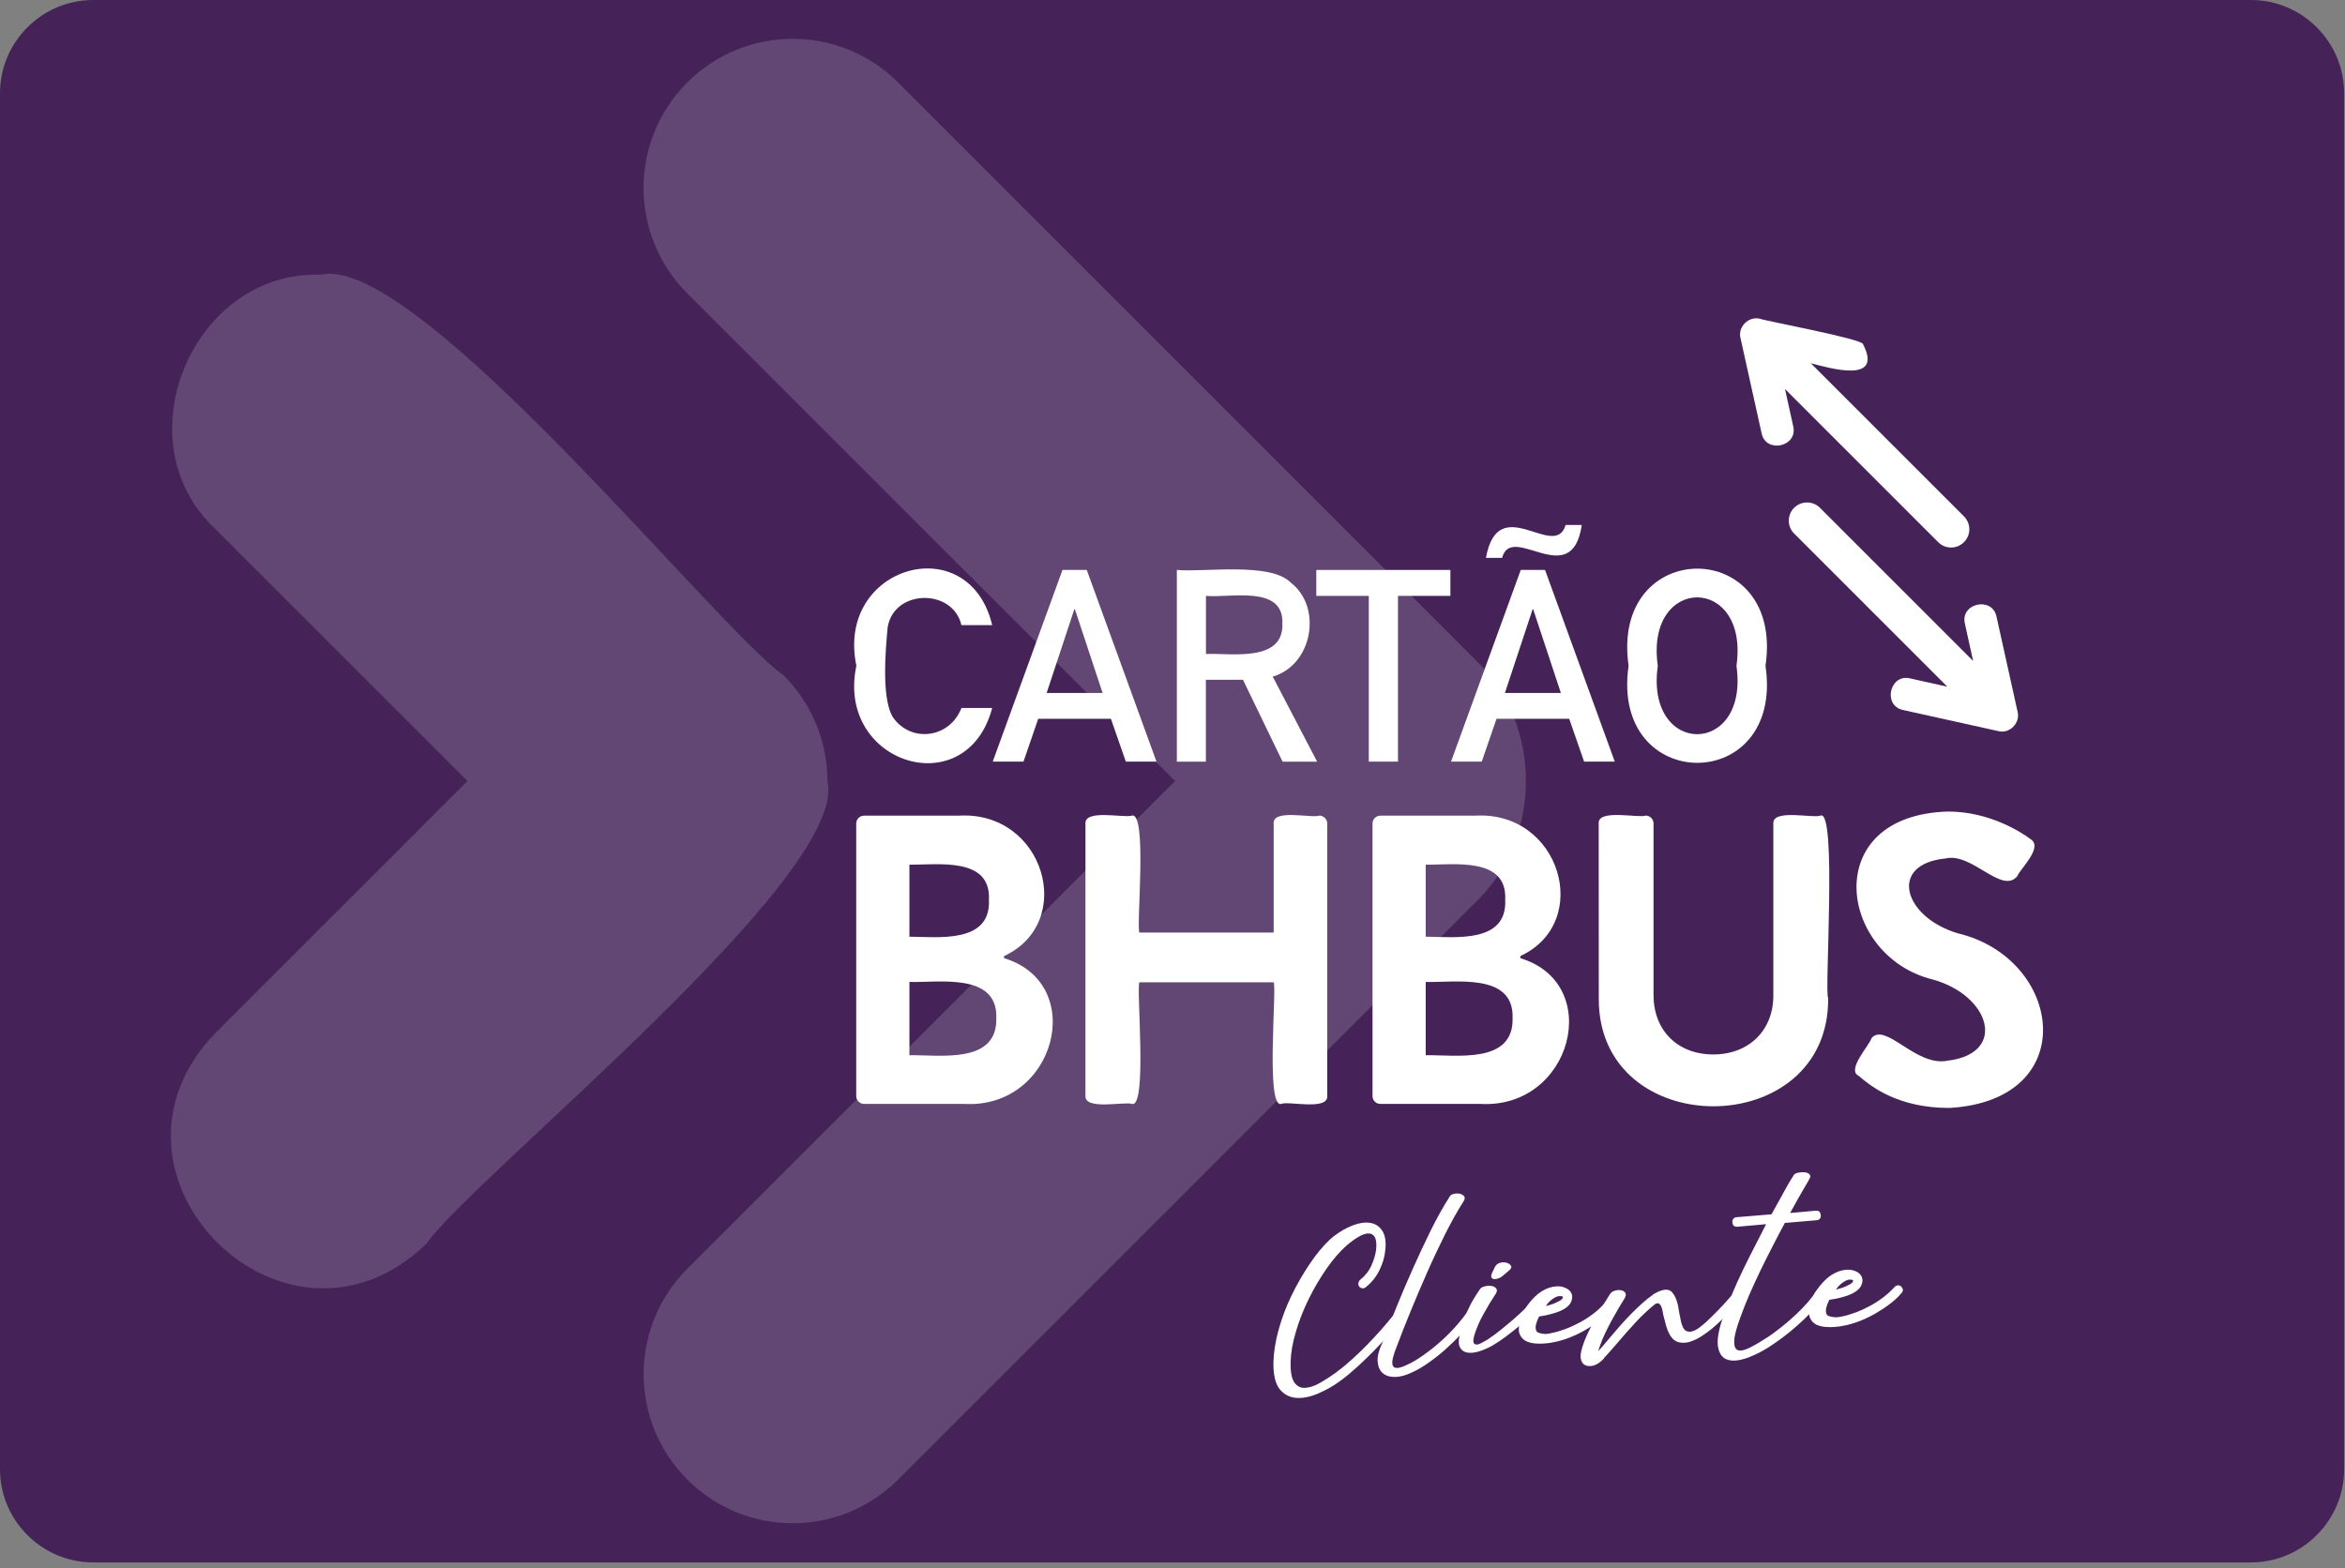 <svg width="302" height="202" viewBox="0 0 302 202" fill="none" xmlns="http://www.w3.org/2000/svg">
<rect x="0" y="0" width="302" height="202" fill="#808080" stroke="none"/>
<g clip-path="url(#clip0)">
<path d="M289.89 201.26H12C5.4 201.26 0 195.86 0 189.26V12C0 5.4 5.4 0 12 0H289.89C296.49 0 301.89 5.4 301.89 12V189.26C301.89 195.86 296.49 201.26 289.89 201.26Z" fill="#452359"/>
<g style="mix-blend-mode:color-dodge">
<g opacity="0.16">
<path d="M190.687 115.565L115.667 190.585C108.167 198.085 96.007 198.085 88.517 190.585C81.017 183.085 81.017 170.925 88.517 163.435L151.337 100.605L88.507 37.785C81.007 30.285 81.007 18.125 88.507 10.625C96.007 3.125 108.167 3.125 115.657 10.625L190.677 85.655C198.467 93.805 198.447 107.425 190.687 115.565Z" fill="white"/>
<path d="M106.557 100.605C109.457 112.795 60.957 151.585 54.907 160.215C36.767 177.745 10.197 151.215 27.747 133.055L60.197 100.605L27.757 68.165C15.517 56.755 24.897 34.805 41.337 35.385C53.607 32.545 92.257 80.935 100.947 87.025C104.687 90.785 106.557 95.695 106.557 100.605Z" fill="white"/>
</g>
</g>
<path d="M139.789 141.177C139.669 143.027 144.829 141.887 145.729 142.187C147.819 142.977 146.309 127.157 146.739 126.537H164.029C164.459 127.147 162.949 142.977 165.039 142.187C165.949 141.807 171.039 143.087 170.929 141.177V106.067C170.929 105.537 170.449 105.057 169.919 105.057C169.019 105.437 163.879 104.157 164.029 106.067V120.127H146.739C146.309 119.417 147.819 104.367 145.729 105.067C144.809 105.387 139.679 104.207 139.789 106.077C139.789 106.067 139.789 141.177 139.789 141.177ZM117.119 135.927V126.487C120.859 126.597 128.469 125.247 128.309 131.097C128.499 137.147 120.979 135.847 117.119 135.927ZM117.119 120.657V111.377C120.719 111.427 127.629 110.327 127.359 115.887C127.639 121.567 120.859 120.687 117.119 120.657ZM129.319 123.147C138.679 118.797 134.469 104.377 123.429 105.067H111.279C110.699 105.067 110.269 105.547 110.269 106.077V141.187C110.269 141.717 110.689 142.197 111.279 142.197H124.109C135.959 142.907 140.159 126.697 129.309 123.427V123.147H129.319Z" fill="white"/>
<path d="M251.049 142.717C268.199 141.737 265.679 123.467 252.159 120.227C245.199 118.177 243.069 111.337 250.569 110.577C253.949 109.767 257.819 115.277 259.799 112.857C260.199 111.867 263.189 109.127 261.499 108.087C260.439 107.287 256.299 104.537 250.889 104.537C234.189 104.997 236.779 123.207 248.929 126.177C256.349 128.247 258.529 135.697 250.839 136.627C246.769 137.477 242.889 131.647 241.029 133.707C240.789 134.637 237.739 137.827 239.379 138.587C240.919 139.907 244.369 142.717 251.049 142.717ZM205.899 128.557C205.729 147.177 235.619 147.127 235.439 128.557C234.929 128.047 236.619 104.027 234.429 105.067C233.479 105.427 228.259 104.167 228.379 106.077V128.247C228.379 132.707 225.249 135.827 220.639 135.827C216.029 135.827 212.949 132.697 212.949 128.187V106.067C212.949 105.537 212.519 105.057 211.939 105.057C211.069 105.417 205.739 104.167 205.889 106.067C205.899 106.067 205.899 128.557 205.899 128.557ZM183.609 135.927V126.487C187.349 126.597 194.959 125.247 194.799 131.097C194.989 137.147 187.469 135.847 183.609 135.927ZM183.609 120.657V111.377C187.209 111.427 194.119 110.327 193.849 115.887C194.129 121.567 187.349 120.687 183.609 120.657ZM195.809 123.147C205.169 118.797 200.959 104.377 189.919 105.067H177.769C177.189 105.067 176.759 105.547 176.759 106.077V141.187C176.759 141.717 177.179 142.197 177.769 142.197H190.599C202.449 142.907 206.649 126.697 195.799 123.427V123.147H195.809Z" fill="white"/>
<path d="M127.779 91.197C124.469 103.687 107.599 98.367 110.289 85.757C107.579 72.856 124.789 67.966 127.779 80.526H123.819C122.699 75.746 115.129 75.876 114.319 80.796C114.079 83.406 113.369 90.656 115.279 92.766C117.659 95.647 122.339 95.007 123.819 91.197H127.779Z" fill="white"/>
<path d="M143.069 92.587H133.709L131.809 98.107H127.849L136.829 73.417H139.959L148.939 98.107H144.989L143.069 92.587ZM141.999 89.267L138.429 78.477H138.359L134.789 89.267H141.999Z" fill="white"/>
<path d="M151.569 73.417C155.019 73.737 163.609 72.367 166.229 75.047C170.319 78.177 169.079 85.647 163.909 87.157L169.629 98.117H165.179L160.079 87.567H155.299V98.117H151.559V73.417H151.569ZM155.309 84.237C158.549 84.117 165.339 85.357 165.149 80.307C165.349 75.297 158.359 77.057 155.309 76.757V84.237Z" fill="white"/>
<path d="M176.279 76.757H169.519V73.417H186.789V76.757H180.039V98.107H176.279V76.757Z" fill="white"/>
<path d="M202.089 92.587H192.729L190.829 98.107H186.869L195.849 73.417H198.979L207.959 98.107H204.009L202.089 92.587ZM191.369 71.857C192.959 63.117 200.239 72.307 201.629 67.627H203.709C202.419 76.297 194.689 67.207 193.449 71.857H191.369ZM201.019 89.267L197.449 78.477H197.379L193.809 89.267H201.019Z" fill="white"/>
<path d="M209.739 85.766C207.339 69.087 229.829 69.067 227.369 85.766C229.829 102.457 207.329 102.397 209.739 85.766ZM213.499 85.766C211.839 97.507 225.299 97.516 223.629 85.766C225.309 74.007 211.819 74.016 213.499 85.766Z" fill="white"/>
<path d="M224.149 43.547L226.869 55.817C227.429 58.467 231.569 57.537 230.939 54.907L229.879 50.107L249.609 69.837C250.529 70.757 252.009 70.757 252.929 69.837C253.849 68.927 253.849 67.437 252.929 66.517L233.199 46.787C235.589 47.407 242.589 49.497 239.929 44.337C239.999 43.687 227.149 41.297 226.639 41.057C225.199 40.697 223.779 42.117 224.149 43.547Z" fill="white"/>
<path d="M259.839 91.697L257.119 79.427C256.559 76.777 252.419 77.707 253.049 80.337L254.109 85.137L234.379 65.407C233.459 64.497 231.979 64.497 231.059 65.407C230.139 66.327 230.139 67.817 231.059 68.727L250.789 88.457L245.989 87.387C243.359 86.757 242.429 90.907 245.089 91.457L257.359 94.177C258.789 94.557 260.199 93.137 259.839 91.697Z" fill="white"/>
<g clip-path="url(#clip1)">
<path d="M178.39 161.15C178.31 161.93 178.07 162.74 177.67 163.58C177.27 164.42 176.68 165.17 175.89 165.81C175.77 165.92 175.63 165.96 175.47 165.95C175.31 165.93 175.17 165.87 175.07 165.75C174.96 165.63 174.92 165.49 174.93 165.33C174.95 165.17 175.01 165.02 175.13 164.89C175.8 164.35 176.29 163.74 176.61 163.03C176.93 162.33 177.13 161.65 177.22 161C177.3 160.22 177.24 159.67 177.05 159.35C176.86 159.03 176.58 158.87 176.22 158.88C175.86 158.89 175.43 159.04 174.94 159.33C174.45 159.62 173.94 159.99 173.42 160.44C172.57 161.19 171.71 162.17 170.86 163.39C170.01 164.61 169.24 165.91 168.56 167.29C167.88 168.67 167.32 170.08 166.9 171.51C166.47 172.94 166.24 174.25 166.21 175.45C166.18 176.72 166.35 177.6 166.7 178.09C167.05 178.58 167.52 178.81 168.1 178.77C168.68 178.74 169.32 178.52 170.02 178.12C170.72 177.72 171.4 177.28 172.07 176.79C172.76 176.28 173.45 175.71 174.14 175.08C174.83 174.46 175.49 173.82 176.12 173.17C176.75 172.52 177.35 171.88 177.91 171.24C178.47 170.6 178.97 170 179.41 169.46C179.53 169.33 179.66 169.26 179.81 169.25C179.96 169.24 180.1 169.28 180.23 169.37C180.36 169.49 180.44 169.62 180.46 169.79C180.48 169.95 180.43 170.1 180.32 170.23C179.85 170.78 179.33 171.38 178.76 172.04C178.19 172.69 177.57 173.36 176.91 174.03C176.25 174.7 175.57 175.36 174.87 176C174.17 176.64 173.47 177.23 172.75 177.77C171.82 178.47 170.83 179.04 169.78 179.49C168.74 179.94 167.78 180.13 166.92 180.06C166.06 180 165.34 179.61 164.78 178.91C164.23 178.2 163.97 177.05 164 175.46C164.03 174.19 164.25 172.81 164.66 171.31C165.07 169.82 165.62 168.35 166.31 166.92C167 165.49 167.78 164.13 168.64 162.85C169.5 161.57 170.38 160.5 171.28 159.66C171.35 159.61 171.43 159.54 171.51 159.46C171.6 159.38 171.7 159.3 171.82 159.21C172.63 158.59 173.45 158.13 174.28 157.82C175.11 157.51 175.85 157.41 176.51 157.53C177.16 157.64 177.67 157.99 178.04 158.58C178.41 159.17 178.53 160.03 178.39 161.15Z" fill="white"/>
<path d="M186.69 154.15C186.78 153.97 186.95 153.85 187.21 153.79C187.47 153.72 187.72 153.72 187.97 153.76C188.22 153.81 188.41 153.92 188.55 154.08C188.68 154.25 188.66 154.47 188.48 154.75C187.7 155.97 186.92 157.37 186.12 158.96C185.33 160.55 184.55 162.19 183.8 163.89C183.05 165.59 182.34 167.27 181.66 168.92C180.98 170.58 180.38 172.09 179.87 173.47C179.65 174 179.49 174.48 179.39 174.9C179.29 175.32 179.28 175.64 179.35 175.87C179.43 176.1 179.62 176.22 179.93 176.21C180.24 176.21 180.71 176.05 181.34 175.74C181.95 175.46 182.59 175.07 183.29 174.58C183.98 174.09 184.68 173.55 185.36 172.95C186.05 172.35 186.71 171.7 187.34 171.01C187.97 170.31 188.53 169.62 189.01 168.92C189.1 168.79 189.23 168.71 189.39 168.67C189.55 168.64 189.7 168.68 189.83 168.79C189.96 168.88 190.04 169.01 190.08 169.17C190.11 169.33 190.08 169.48 189.99 169.6C189.48 170.33 188.89 171.06 188.21 171.79C187.53 172.53 186.83 173.21 186.11 173.85C185.39 174.49 184.65 175.07 183.91 175.58C183.17 176.1 182.48 176.5 181.85 176.78C181.03 177.18 180.28 177.37 179.62 177.37C178.96 177.37 178.44 177.2 178.06 176.86C177.68 176.52 177.47 176.03 177.42 175.38C177.37 174.74 177.56 173.97 177.98 173.07C178.52 171.67 179.13 170.13 179.81 168.45C180.49 166.77 181.21 165.08 181.97 163.38C182.73 161.68 183.51 160.02 184.3 158.41C185.1 156.82 185.89 155.39 186.69 154.15Z" fill="white"/>
<path d="M192.6 166.7C192.1 167.45 191.58 168.31 191.05 169.27C190.52 170.23 190.13 171.13 189.88 171.97C189.76 172.4 189.72 172.71 189.76 172.89C189.81 173.07 189.92 173.18 190.1 173.19C190.28 173.21 190.48 173.15 190.73 173.02C190.97 172.9 191.24 172.75 191.53 172.58C192.04 172.25 192.57 171.86 193.14 171.41C193.71 170.95 194.25 170.51 194.75 170.08C195.25 169.66 195.83 169.12 196.49 168.49C196.61 168.38 196.74 168.33 196.89 168.34C197.04 168.35 197.18 168.41 197.31 168.52C197.44 168.64 197.5 168.78 197.48 168.94C197.47 169.1 197.4 169.25 197.28 169.38C196.76 169.86 196.21 170.34 195.64 170.82C195.16 171.22 194.62 171.65 194.01 172.11C193.4 172.57 192.79 172.98 192.19 173.33C191.71 173.61 191.17 173.84 190.59 174.04C190 174.24 189.48 174.3 189.03 174.24C188.58 174.18 188.24 173.95 188.02 173.55C187.8 173.15 187.82 172.5 188.09 171.59C188.26 171.03 188.42 170.52 188.56 170.05C188.71 169.58 188.88 169.14 189.06 168.71C189.25 168.29 189.46 167.87 189.7 167.46C189.94 167.05 190.23 166.6 190.57 166.1C190.66 165.92 190.86 165.79 191.16 165.71C191.47 165.63 191.76 165.61 192.04 165.64C192.32 165.67 192.53 165.78 192.68 165.96C192.83 166.14 192.81 166.39 192.6 166.7ZM194.3 163.69L193.45 164.41C193.28 164.54 193.09 164.64 192.89 164.7C192.68 164.76 192.5 164.78 192.35 164.75C192.2 164.72 192.1 164.63 192.06 164.49C192.01 164.34 192.07 164.11 192.23 163.81L192.5 163.24C192.66 162.93 192.89 162.74 193.2 162.66C193.51 162.58 193.79 162.58 194.06 162.67C194.33 162.75 194.51 162.89 194.61 163.09C194.68 163.27 194.58 163.47 194.3 163.69Z" fill="white"/>
<path d="M199.87 171.7C200.41 171.6 200.99 171.42 201.61 171.19C202.23 170.96 202.85 170.67 203.47 170.34C204.09 170 204.66 169.63 205.2 169.22C205.74 168.81 206.2 168.37 206.6 167.93C206.72 167.8 206.85 167.72 207.02 167.7C207.18 167.68 207.33 167.73 207.46 167.84C207.75 168.12 207.77 168.41 207.51 168.7C207.09 169.2 206.57 169.67 205.97 170.13C205.36 170.59 204.73 171 204.06 171.38C203.4 171.76 202.72 172.07 202.02 172.34C201.32 172.6 200.67 172.79 200.05 172.9C199.76 172.97 199.4 173.02 198.99 173.05C198.58 173.09 198.18 173.09 197.78 173.06C197.38 173.03 197.01 172.95 196.66 172.81C196.32 172.67 196.05 172.44 195.85 172.13C195.69 171.86 195.6 171.58 195.6 171.29C195.6 170.99 195.63 170.69 195.7 170.37C195.77 170.05 195.86 169.75 195.98 169.46C196.1 169.17 196.23 168.9 196.36 168.67C196.72 168.08 197.17 167.52 197.69 167.01C198.21 166.5 198.81 166.12 199.49 165.88C200.18 165.67 200.77 165.63 201.28 165.78C201.79 165.92 202.14 166.17 202.33 166.5C202.52 166.84 202.53 167.23 202.34 167.68C202.15 168.13 201.7 168.52 200.97 168.86C200.63 169 200.23 169.14 199.78 169.26C199.33 169.39 198.8 169.49 198.21 169.58C197.81 170.38 197.68 170.96 197.82 171.32C197.85 171.49 197.96 171.61 198.14 171.67C198.32 171.74 198.52 171.78 198.73 171.81C198.94 171.84 199.16 171.84 199.36 171.81C199.58 171.76 199.75 171.73 199.87 171.7ZM200.21 167.16C200.02 167.27 199.82 167.41 199.64 167.57C199.45 167.73 199.26 167.95 199.08 168.24C199.69 168.08 200.13 167.93 200.4 167.79C200.79 167.62 201.04 167.47 201.16 167.34C201.28 167.21 201.31 167.11 201.26 167.04C201.2 166.97 201.08 166.94 200.88 166.95C200.67 166.95 200.45 167.02 200.21 167.16Z" fill="white"/>
<path d="M207.35 166.68C207.49 166.47 207.7 166.33 207.98 166.25C208.26 166.17 208.53 166.16 208.78 166.2C209.03 166.25 209.21 166.36 209.32 166.54C209.43 166.72 209.39 166.96 209.21 167.27C208.75 167.99 208.26 168.83 207.73 169.78C207.2 170.73 206.75 171.64 206.37 172.51C206.13 173.12 205.95 173.63 205.82 174.04C206.03 173.83 206.27 173.57 206.52 173.27C206.78 172.97 207.06 172.64 207.36 172.27C207.76 171.8 208.18 171.3 208.64 170.78C209.1 170.26 209.57 169.75 210.05 169.26C210.53 168.77 211.01 168.32 211.48 167.89C211.95 167.47 212.41 167.1 212.84 166.8C212.86 166.77 212.89 166.75 212.91 166.74C212.93 166.73 212.96 166.71 212.98 166.68C213.36 166.46 213.72 166.3 214.04 166.21C214.6 166.05 215.03 166.13 215.32 166.44C215.61 166.75 215.83 167.18 215.99 167.74C216.05 167.94 216.1 168.14 216.14 168.37C216.18 168.59 216.21 168.81 216.25 169.04C216.32 169.36 216.38 169.67 216.43 169.96C216.48 170.26 216.55 170.51 216.64 170.73C216.79 171.15 216.99 171.4 217.24 171.48C217.49 171.57 217.77 171.56 218.06 171.45C218.35 171.35 218.64 171.18 218.93 170.95C219.22 170.72 219.47 170.52 219.68 170.33C220.08 169.96 220.55 169.5 221.09 168.96C221.63 168.42 222.24 167.75 222.92 166.97C223.04 166.84 223.18 166.77 223.34 166.76C223.5 166.75 223.65 166.8 223.78 166.92C223.91 167.04 223.98 167.18 223.99 167.34C224 167.5 223.95 167.65 223.83 167.78C223.18 168.54 222.57 169.19 222.02 169.73C221.47 170.27 220.95 170.74 220.48 171.14C220.12 171.44 219.7 171.74 219.21 172.07C218.72 172.4 218.22 172.64 217.72 172.81C217.22 172.98 216.73 173.01 216.25 172.91C215.77 172.81 215.37 172.49 215.04 171.93C214.85 171.59 214.7 171.23 214.59 170.85C214.48 170.47 214.38 170.07 214.28 169.65C214.22 169.45 214.17 169.23 214.13 168.97C214.09 168.71 214.03 168.49 213.94 168.29C213.85 168.09 213.74 167.96 213.6 167.9C213.46 167.83 213.27 167.89 213.03 168.08C212.67 168.37 212.29 168.71 211.87 169.1C211.45 169.49 211.04 169.9 210.63 170.35C210.22 170.8 209.81 171.25 209.4 171.71C208.99 172.17 208.61 172.61 208.26 173.03C207.93 173.4 207.63 173.74 207.35 174.07C207.07 174.4 206.81 174.68 206.58 174.92V174.96C206.3 175.28 205.99 175.53 205.65 175.72C205.31 175.91 204.99 175.99 204.69 175.96C204.52 175.97 204.37 175.95 204.24 175.89C204.11 175.84 204.01 175.77 203.93 175.7C203.83 175.61 203.76 175.52 203.73 175.45C203.54 175.11 203.5 174.66 203.63 174.09C203.76 173.52 203.98 172.88 204.29 172.17C204.69 171.27 205.17 170.32 205.75 169.3C206.34 168.31 206.87 167.43 207.35 166.68Z" fill="white"/>
<path d="M223.74 158.02C223.34 158.04 223.13 157.85 223.11 157.44C223.08 157.29 223.11 157.14 223.22 157.01C223.32 156.87 223.46 156.8 223.64 156.79L228.14 156.42C228.55 155.7 228.92 155.03 229.26 154.41C229.6 153.79 229.89 153.26 230.14 152.81C230.39 152.36 230.67 151.89 230.99 151.4C231.06 151.25 231.24 151.14 231.53 151.07C231.82 151 232.11 150.98 232.38 151C232.66 151.02 232.87 151.11 233.03 151.26C233.19 151.41 233.18 151.63 232.99 151.92C232.99 151.95 232.76 152.35 232.29 153.14C231.82 153.93 231.24 154.96 230.54 156.25L233.85 155.95C234.25 155.93 234.46 156.12 234.48 156.53C234.51 156.71 234.48 156.86 234.37 156.98C234.27 157.1 234.13 157.17 233.95 157.18L229.86 157.53C229.36 158.45 228.85 159.44 228.31 160.48C227.77 161.52 227.25 162.57 226.73 163.63C226.22 164.69 225.74 165.75 225.28 166.79C224.83 167.84 224.44 168.82 224.12 169.73C223.62 171.08 223.36 172.08 223.34 172.75C223.32 173.41 223.48 173.8 223.82 173.92C224.16 174.04 224.66 173.93 225.32 173.61C225.97 173.29 226.75 172.83 227.67 172.23C228.32 171.8 228.96 171.31 229.61 170.79C230.25 170.27 230.84 169.75 231.39 169.23C231.93 168.71 232.42 168.21 232.85 167.71C233.28 167.21 233.61 166.77 233.84 166.38C233.91 166.25 234.02 166.16 234.18 166.12C234.34 166.07 234.5 166.1 234.65 166.19C234.78 166.28 234.87 166.41 234.91 166.57C234.96 166.73 234.93 166.87 234.84 167C234.59 167.41 234.25 167.87 233.82 168.38C233.39 168.89 232.89 169.41 232.34 169.94C231.78 170.47 231.18 171 230.53 171.54C229.88 172.08 229.21 172.57 228.54 173.03C227.42 173.82 226.32 174.42 225.24 174.83C224.17 175.24 223.28 175.36 222.59 175.18C221.89 175.01 221.45 174.47 221.27 173.57C221.08 172.67 221.32 171.28 221.99 169.4C222.31 168.54 222.68 167.61 223.1 166.61C223.52 165.62 223.97 164.61 224.46 163.6C224.95 162.59 225.45 161.58 225.97 160.58C226.49 159.58 226.98 158.62 227.45 157.69L223.74 158.02Z" fill="white"/>
<path d="M237.24 169.57C237.78 169.47 238.36 169.29 238.98 169.06C239.6 168.83 240.22 168.54 240.84 168.21C241.46 167.87 242.03 167.5 242.57 167.09C243.11 166.67 243.57 166.24 243.97 165.8C244.09 165.67 244.22 165.59 244.39 165.57C244.55 165.55 244.69 165.6 244.83 165.71C245.12 165.99 245.14 166.28 244.88 166.57C244.46 167.07 243.95 167.55 243.34 168C242.73 168.46 242.09 168.87 241.43 169.25C240.77 169.62 240.09 169.94 239.39 170.21C238.7 170.47 238.04 170.66 237.42 170.77C237.12 170.84 236.77 170.89 236.36 170.92C235.95 170.96 235.55 170.96 235.15 170.93C234.75 170.9 234.38 170.82 234.03 170.68C233.69 170.54 233.42 170.31 233.23 170C233.06 169.73 232.98 169.45 232.98 169.15C232.98 168.85 233.01 168.55 233.08 168.23C233.15 167.91 233.24 167.61 233.36 167.32C233.48 167.03 233.61 166.77 233.74 166.53C234.1 165.94 234.55 165.38 235.07 164.87C235.59 164.36 236.19 163.98 236.87 163.74C237.55 163.53 238.15 163.49 238.66 163.64C239.17 163.78 239.52 164.03 239.71 164.36C239.9 164.7 239.91 165.09 239.72 165.54C239.53 165.99 239.08 166.38 238.35 166.72C238.01 166.86 237.61 167 237.16 167.12C236.71 167.25 236.18 167.35 235.59 167.43C235.19 168.23 235.06 168.81 235.2 169.17C235.23 169.34 235.34 169.46 235.52 169.52C235.7 169.59 235.89 169.63 236.11 169.66C236.32 169.69 236.53 169.69 236.75 169.66C236.95 169.63 237.12 169.61 237.24 169.57ZM237.58 165.04C237.39 165.15 237.19 165.29 237.01 165.45C236.82 165.61 236.63 165.83 236.45 166.12C237.06 165.96 237.5 165.81 237.77 165.67C238.16 165.5 238.41 165.35 238.53 165.22C238.65 165.09 238.68 164.99 238.63 164.92C238.57 164.85 238.45 164.82 238.25 164.83C238.04 164.82 237.83 164.9 237.58 165.04Z" fill="white"/>
</g>
</g>
<defs>
<clipPath id="clip0">
<rect width="301.89" height="201.26" fill="white"/>
</clipPath>
<clipPath id="clip1">
<rect width="81.06" height="29.06" fill="white" transform="translate(164 151)"/>
</clipPath>
</defs>
</svg>
